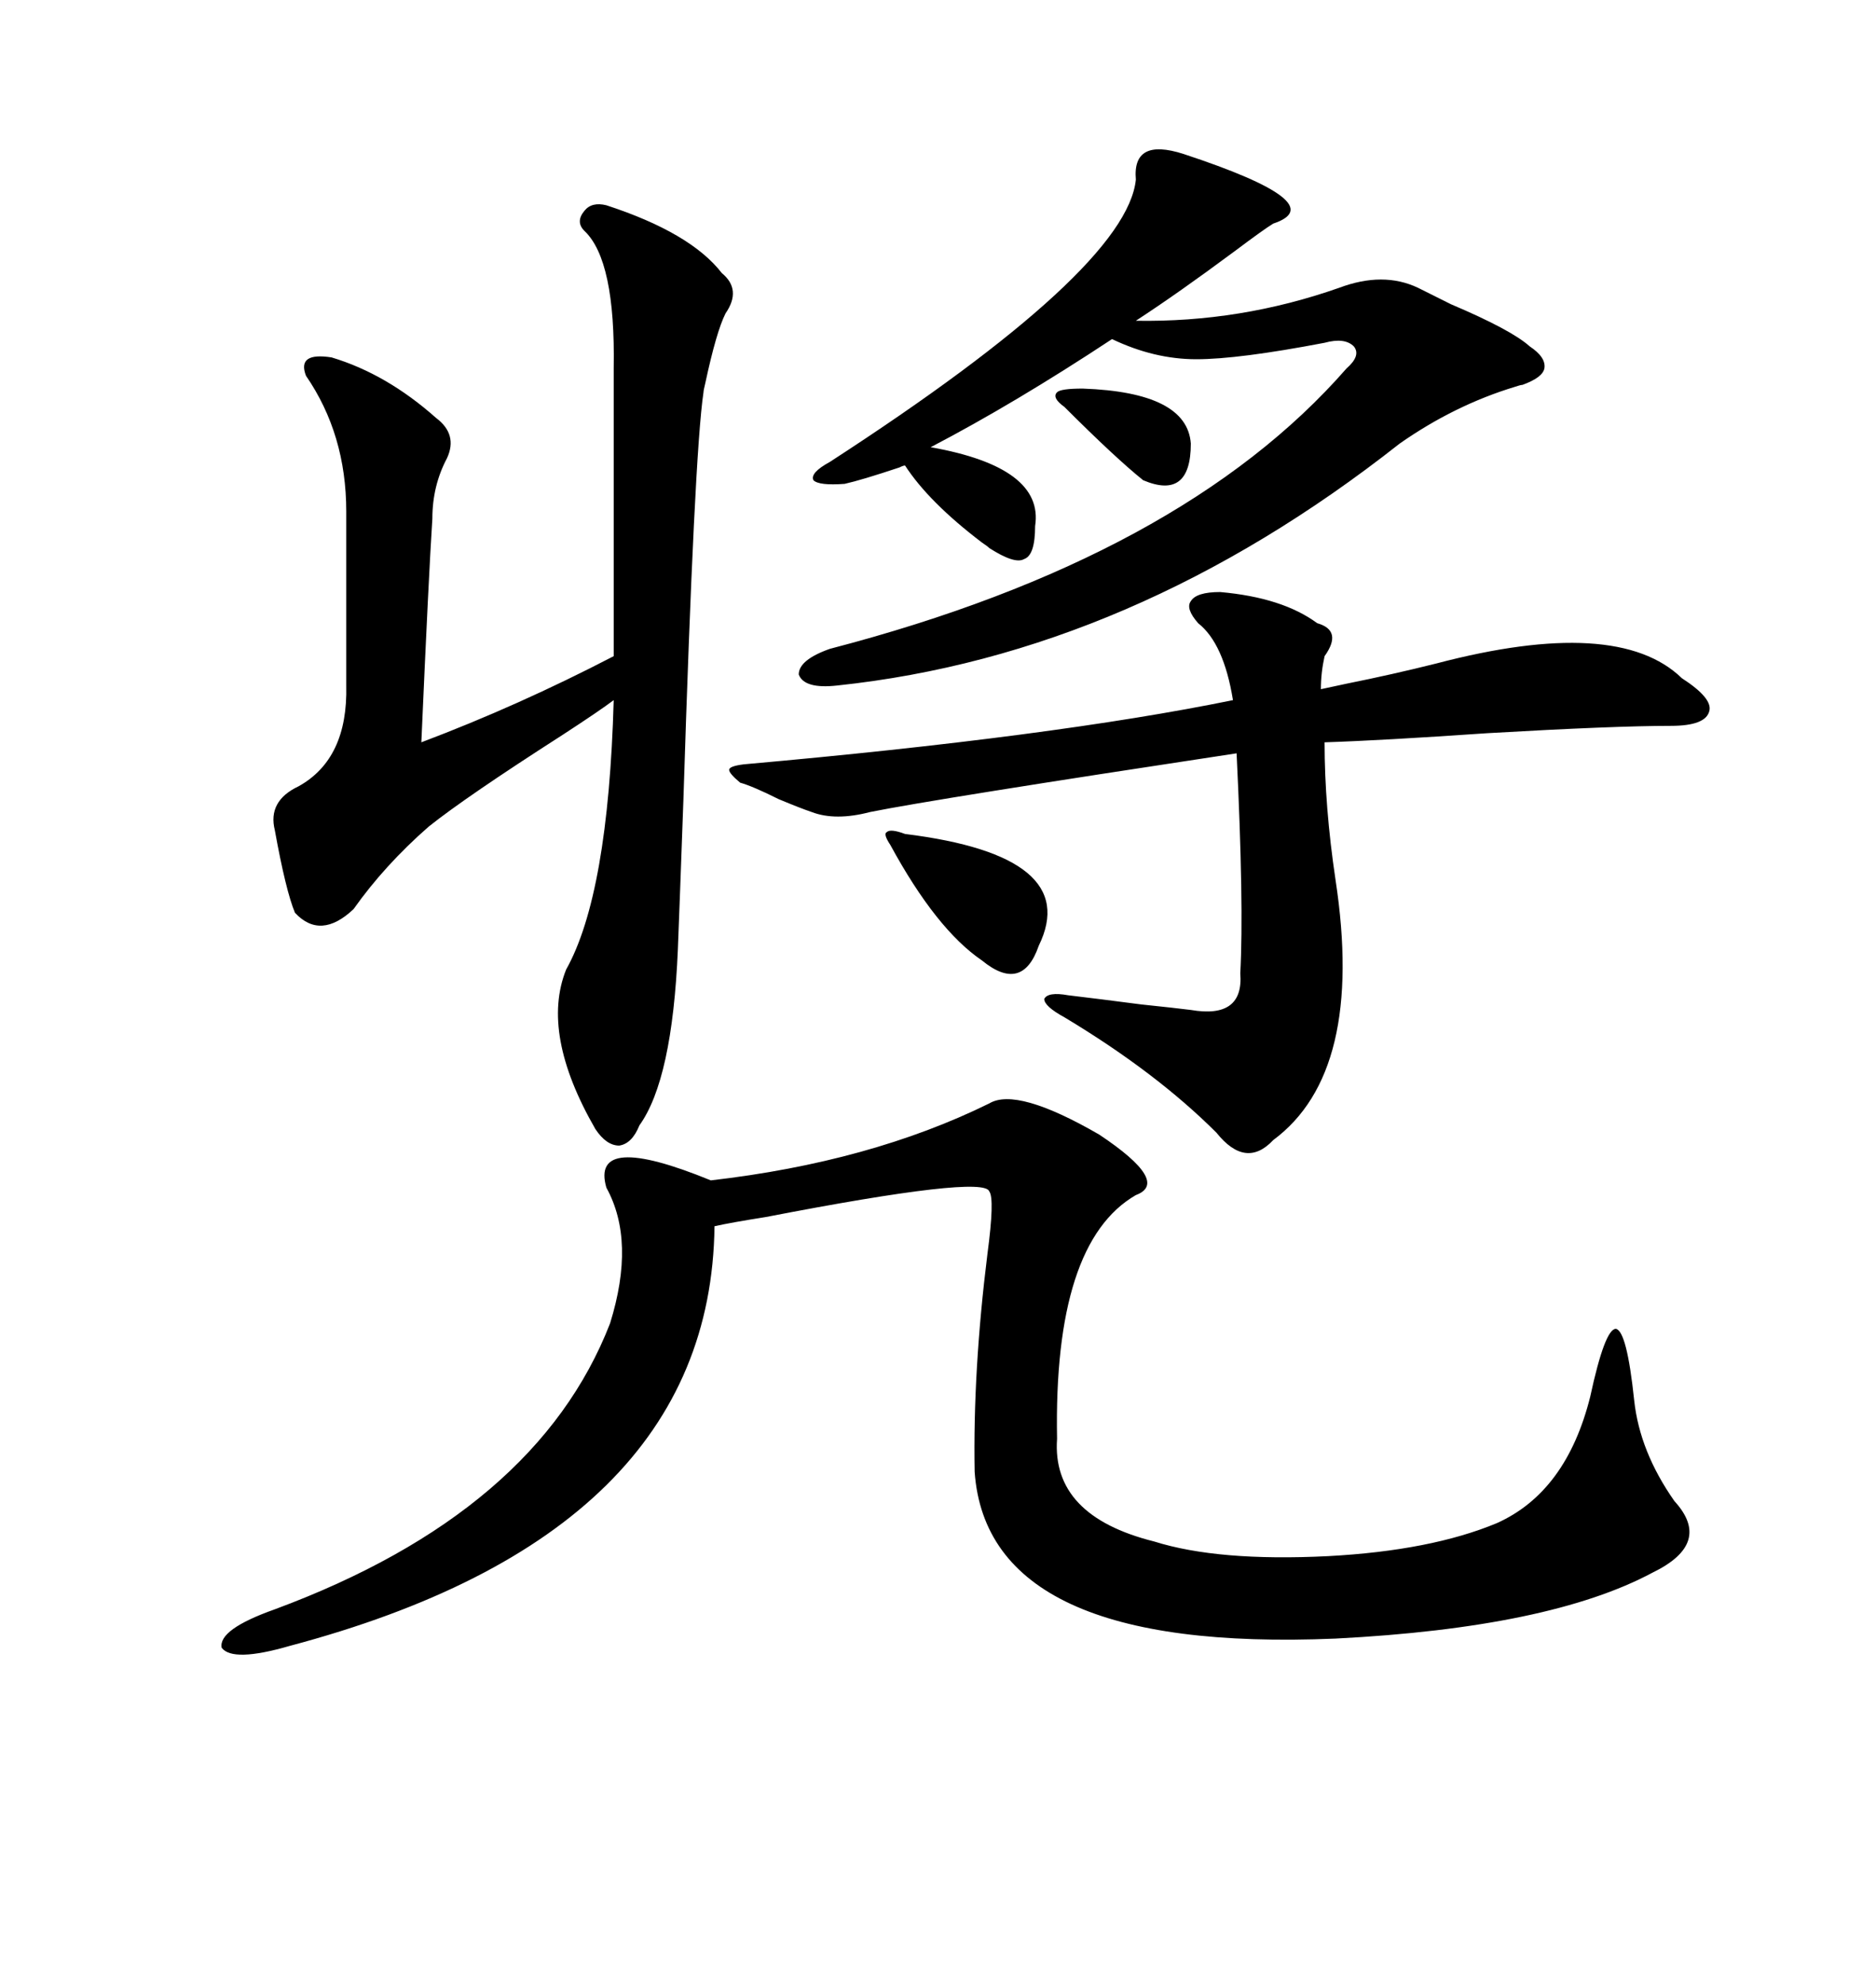 <svg xmlns="http://www.w3.org/2000/svg" xmlns:xlink="http://www.w3.org/1999/xlink" width="300" height="317.285"><path d="M158.20 176.37L158.20 176.37Q162.60 173.73 175.78 181.35L175.78 181.35Q187.21 188.96 181.64 191.02L181.64 191.02Q168.46 198.63 169.04 229.98L169.04 229.98Q168.16 242.29 184.57 246.39L184.57 246.39Q194.82 249.61 212.40 248.73L212.40 248.73Q228.81 247.85 239.36 243.46L239.36 243.46Q250.49 238.48 254.30 223.24L254.30 223.24Q256.64 212.40 258.40 212.40L258.40 212.40Q260.16 212.70 261.33 223.83L261.33 223.83Q262.21 232.03 267.77 239.94L267.77 239.94Q273.93 246.68 264.26 251.37L264.26 251.37Q247.85 260.16 213.57 261.91L213.57 261.91Q157.91 264.26 155.86 235.25L155.86 235.25Q155.57 219.14 157.91 200.39L157.91 200.39Q159.08 191.60 158.20 190.43L158.20 190.43Q157.32 187.79 122.46 194.53L122.46 194.53Q116.89 195.41 114.26 196.00L114.26 196.00Q113.67 245.21 46.29 263.09L46.29 263.09Q37.21 265.72 35.45 263.38L35.45 263.38Q34.86 260.45 43.95 257.23L43.95 257.23Q85.84 241.70 97.56 211.52L97.56 211.52Q101.66 198.34 96.97 189.84L96.97 189.84Q94.34 180.76 113.67 188.67L113.67 188.67Q139.16 185.74 158.20 176.37ZM96.97 32.81L96.97 32.81Q110.45 37.21 115.43 43.65L115.43 43.65Q118.65 46.29 116.02 50.10L116.02 50.10Q114.55 53.03 112.79 61.23L112.79 61.23Q112.50 62.40 112.50 62.70L112.50 62.70Q111.04 72.36 109.28 128.03L109.28 128.03Q108.69 144.43 108.40 151.76L108.40 151.76Q107.52 172.56 102.25 179.88L102.25 179.88Q101.07 182.81 99.02 183.11L99.02 183.11Q96.97 183.11 95.21 180.47L95.21 180.47Q86.43 165.23 90.53 154.98L90.53 154.98Q97.27 142.97 98.14 111.91L98.14 111.91Q95.80 113.67 89.94 117.48L89.94 117.48Q74.41 127.44 68.55 132.13L68.55 132.13Q61.52 138.28 56.54 145.31L56.54 145.31Q51.27 150.29 47.17 145.90L47.17 145.90Q45.70 142.38 43.95 132.71L43.95 132.71Q42.77 128.03 47.75 125.68L47.75 125.68Q55.66 121.29 55.37 109.57L55.37 109.57L55.37 81.74Q55.37 69.43 48.93 60.06L48.93 60.06Q47.46 56.25 53.03 57.13L53.03 57.13Q61.82 59.77 69.73 66.80L69.73 66.80Q73.24 69.43 71.48 73.24L71.48 73.24Q69.14 77.64 69.14 82.91L69.14 82.91Q68.55 91.99 67.38 118.65L67.38 118.65Q82.91 112.79 98.14 104.88L98.14 104.88L98.14 58.89Q98.44 41.60 93.46 36.91L93.46 36.91Q91.99 35.45 93.46 33.69L93.46 33.69Q94.63 32.23 96.97 32.81ZM191.60 99.61L191.60 99.61Q189.55 97.27 190.43 96.09L190.43 96.09Q191.31 94.63 195.12 94.63L195.12 94.63Q205.08 95.51 210.64 99.61L210.64 99.61Q214.75 100.78 211.82 104.88L211.82 104.88Q211.23 107.52 211.23 110.16L211.23 110.16Q212.70 109.86 215.33 109.28L215.33 109.28Q222.66 107.81 229.69 106.05L229.69 106.05Q258.69 98.44 268.95 108.40L268.95 108.40Q273.93 111.62 273.34 113.67L273.34 113.67Q272.75 116.02 267.19 116.02L267.19 116.02Q258.11 116.02 237.89 117.19L237.89 117.19Q220.90 118.36 211.82 118.65L211.82 118.65Q211.82 128.91 213.57 140.63L213.57 140.63Q218.26 171.39 203.61 182.23L203.61 182.23Q199.22 186.91 194.53 181.05L194.53 181.05Q184.86 171.39 170.21 162.60L170.21 162.60Q166.99 160.84 166.99 159.67L166.99 159.67Q167.58 158.50 170.80 159.08L170.80 159.08Q175.78 159.67 182.52 160.55L182.52 160.55Q188.09 161.13 190.43 161.43L190.43 161.43Q198.93 162.89 198.34 155.57L198.34 155.57Q198.93 144.73 197.75 120.41L197.75 120.41Q149.41 127.73 139.16 129.79L139.16 129.79Q133.59 131.25 129.79 129.79L129.79 129.79Q128.03 129.20 124.51 127.73L124.51 127.73Q120.41 125.68 118.36 125.10L118.36 125.10Q116.60 123.63 116.60 123.05L116.60 123.05Q116.60 122.46 118.95 122.17L118.95 122.17Q168.46 117.77 197.17 111.91L197.17 111.91Q195.70 102.83 191.60 99.61ZM189.26 24.61L189.26 24.61Q213.28 32.52 203.61 35.74L203.61 35.74Q202.15 36.62 197.46 40.14L197.46 40.14Q188.38 46.88 181.64 51.27L181.64 51.27Q198.34 51.56 214.16 46.00L214.16 46.00Q221.19 43.36 226.76 46.00L226.76 46.00Q228.52 46.88 232.03 48.63L232.03 48.63Q241.70 52.73 244.63 55.37L244.63 55.37Q247.27 57.13 246.97 58.89L246.97 58.89Q246.68 60.35 243.46 61.52L243.46 61.52Q243.16 61.52 242.29 61.82L242.29 61.82Q232.62 64.75 223.83 70.90L223.83 70.90Q181.05 104.59 133.89 109.57L133.89 109.57Q128.61 110.16 127.73 107.81L127.73 107.81Q127.73 105.47 132.71 103.71L132.71 103.71Q188.96 89.06 215.33 58.89L215.33 58.89Q217.68 56.84 216.50 55.37L216.50 55.37Q215.04 53.91 211.82 54.79L211.82 54.79Q198.05 57.42 191.31 57.42L191.31 57.42Q184.57 57.42 177.83 54.20L177.83 54.20Q162.30 64.45 148.83 71.48L148.83 71.48Q166.99 74.71 165.53 84.08L165.53 84.08Q165.53 88.77 163.77 89.36L163.77 89.36Q162.30 90.23 158.20 87.60L158.20 87.60Q157.91 87.30 157.03 86.72L157.03 86.72Q148.54 80.27 144.73 74.41L144.73 74.41Q144.43 74.41 143.85 74.71L143.85 74.71Q137.70 76.76 135.06 77.34L135.06 77.34Q130.96 77.64 130.08 76.76L130.08 76.76Q129.49 75.59 132.71 73.83L132.71 73.83Q180.18 43.07 181.64 28.71L181.64 28.71Q181.05 21.97 189.26 24.61ZM144.73 133.30L144.73 133.30Q173.14 136.82 166.11 151.17L166.11 151.17Q163.48 158.79 157.03 153.52L157.03 153.52Q149.71 148.54 142.38 135.06L142.38 135.06Q141.21 133.30 141.80 133.01L141.80 133.01Q142.38 132.42 144.73 133.30ZM173.14 62.11L173.14 62.11Q189.84 62.70 190.43 70.90L190.43 70.90Q190.43 79.98 182.81 76.76L182.81 76.76Q178.42 73.24 170.21 65.04L170.21 65.04Q168.16 63.57 169.04 62.70L169.04 62.70Q169.63 62.11 173.14 62.11Z"/></svg>